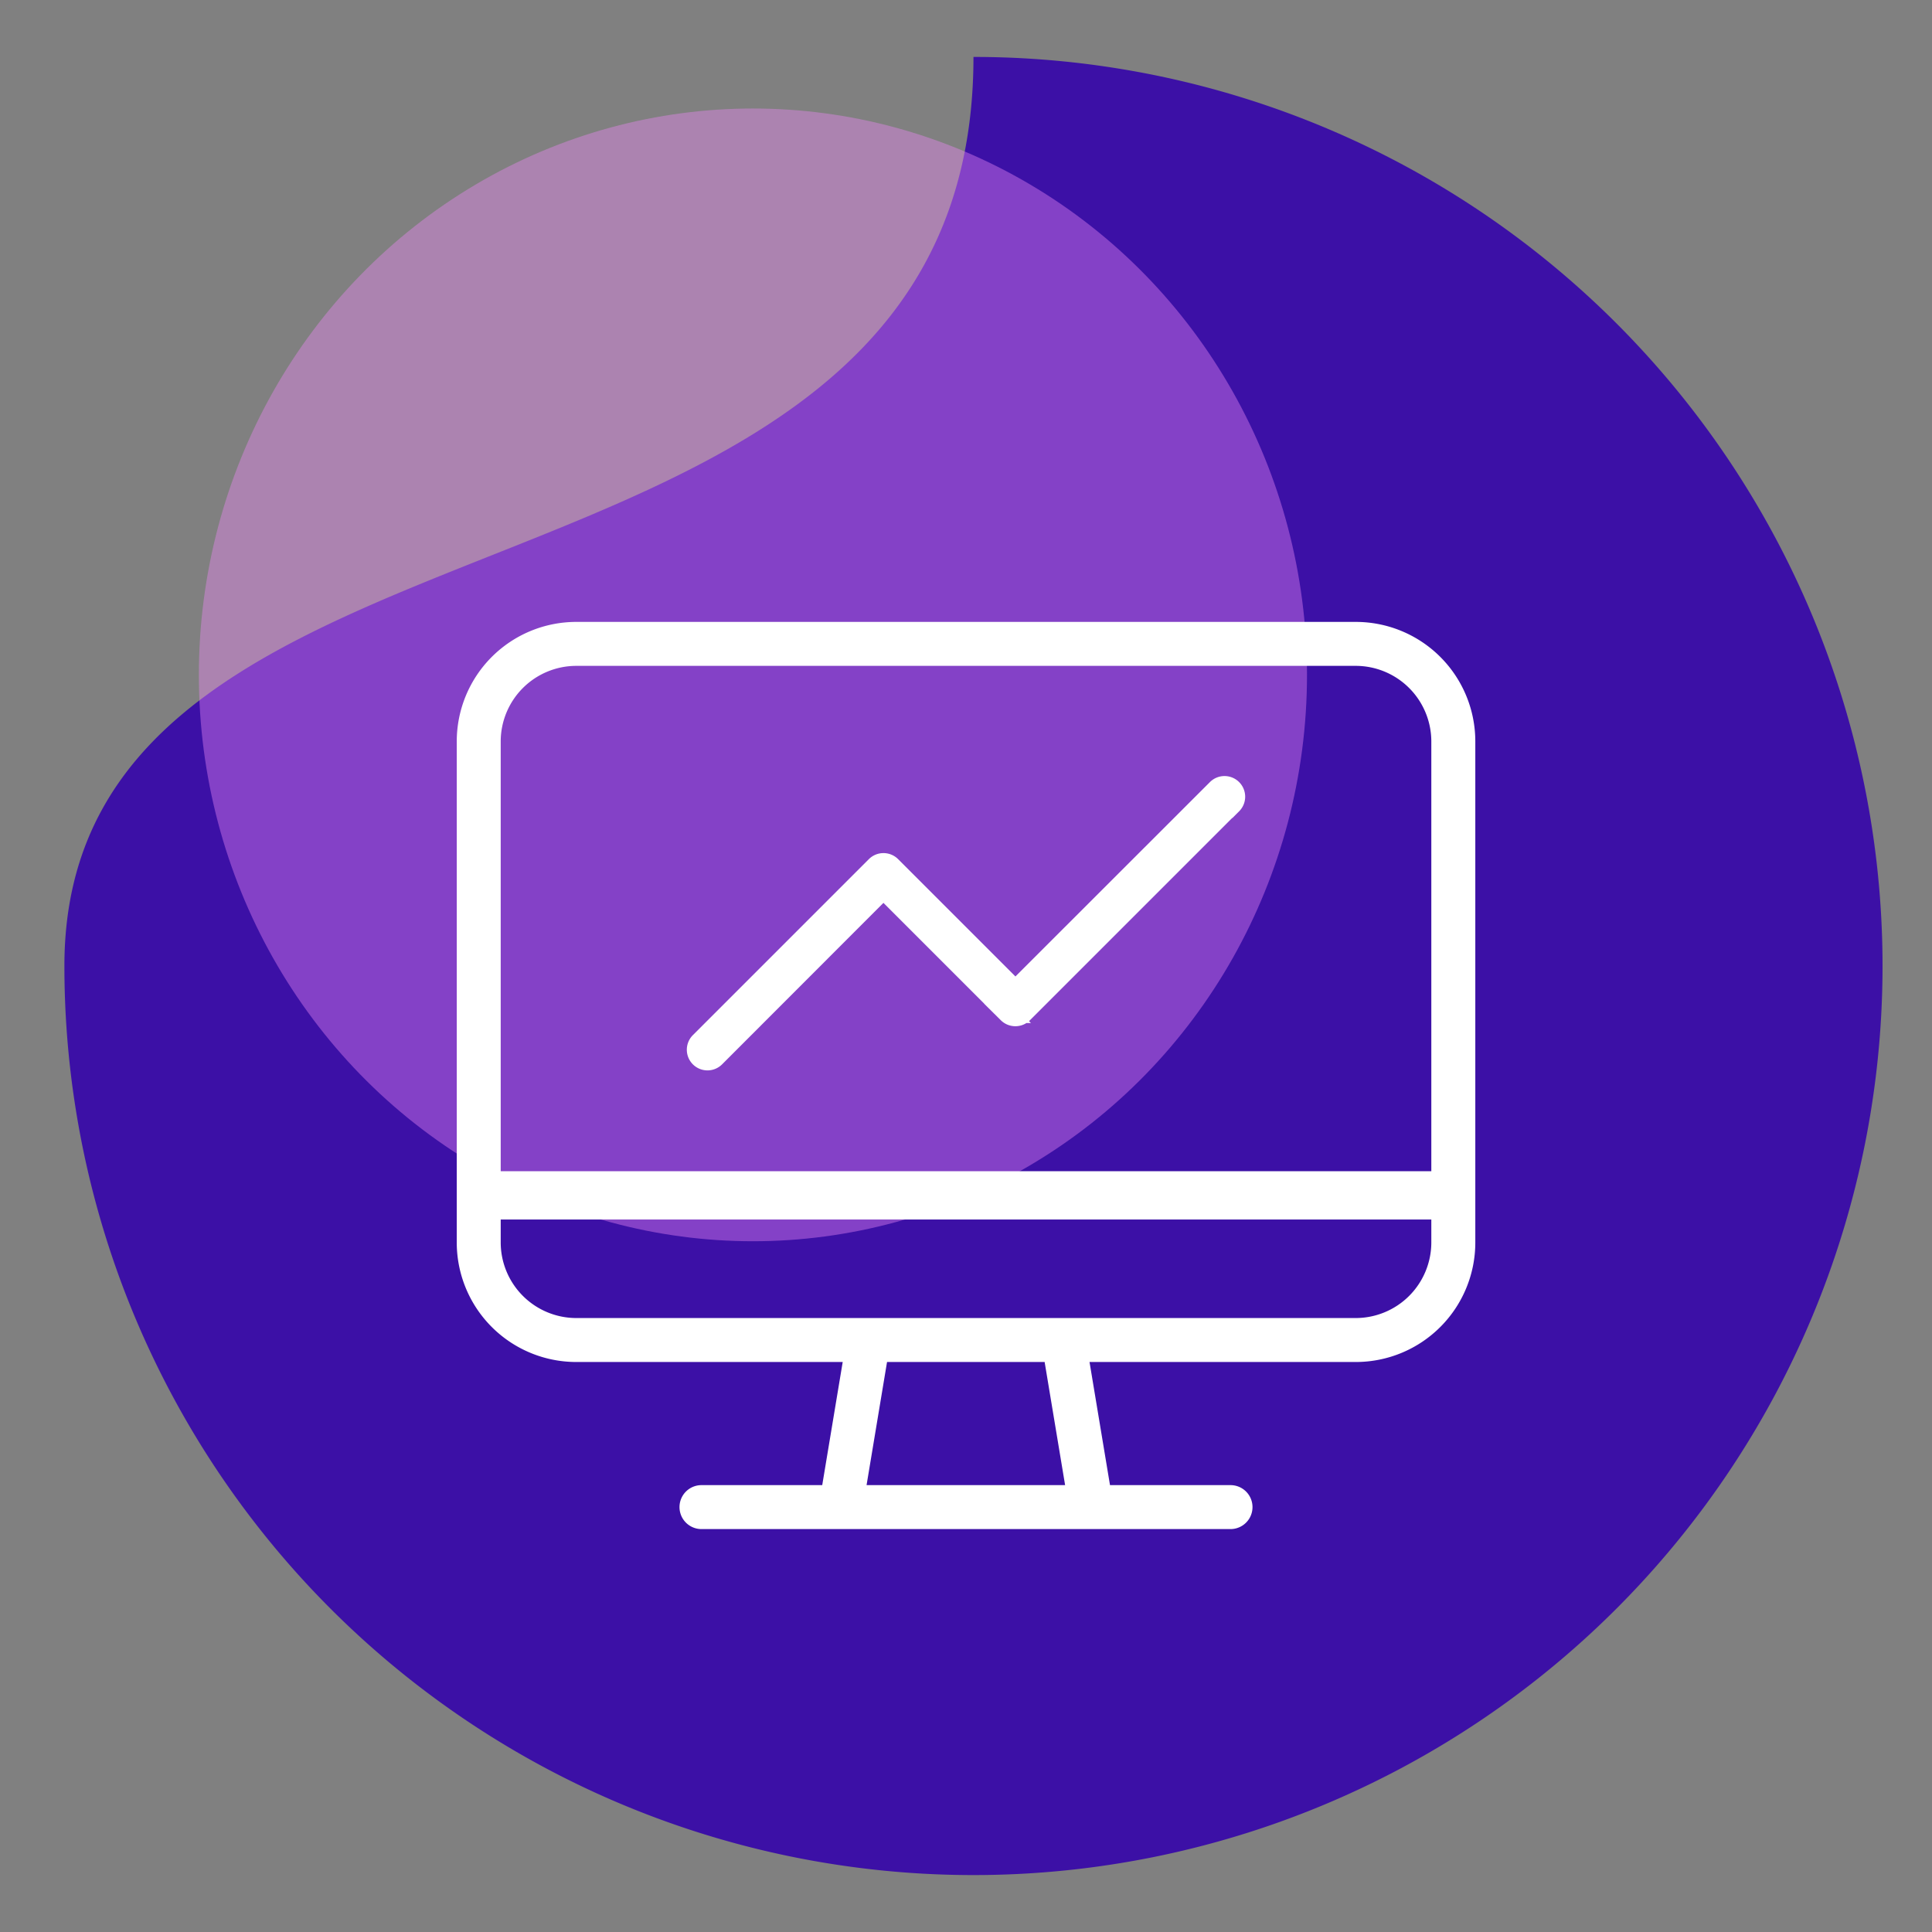 <?xml version="1.0" encoding="UTF-8"?> <svg xmlns="http://www.w3.org/2000/svg" xmlns:xlink="http://www.w3.org/1999/xlink" width="60" height="60" viewBox="0 0 60 60"><rect x="0" y="0" width="60" height="60" fill="#808080" stroke="none"/><defs><clipPath id="clip-Unified_dashboard-icon"><rect width="60" height="60"></rect></clipPath></defs><g id="Unified_dashboard-icon" data-name="Unified dashboard-icon" clip-path="url(#clip-Unified_dashboard-icon)"><path id="Path_1065" data-name="Path 1065" d="M28.232,0A28.232,28.232,0,1,1,0,28.232C0,12.64,28.232,18.325,28.232,0Z" transform="translate(2 1.768)" fill="#3c10a6"></path><ellipse id="Ellipse_623" data-name="Ellipse 623" cx="17.207" cy="17.589" rx="17.207" ry="17.589" transform="translate(6.176 3.37)" fill="#ec88f6" opacity="0.412"></ellipse><g id="Group_1230" data-name="Group 1230" transform="translate(-4 1)"><path id="desktop-thin_1_" data-name="desktop-thin (1)" d="M27.672.865a2.6,2.6,0,0,1,2.594,2.594V19.025a2.6,2.6,0,0,1-2.594,2.594H3.459A2.6,2.6,0,0,1,.865,19.025V3.459A2.6,2.6,0,0,1,3.459.865ZM3.459,22.484h8.572l-.719,4.324H7.35a.432.432,0,0,0,0,.865h16.43a.432.432,0,0,0,0-.865H19.825l-.719-4.324h8.567a3.462,3.462,0,0,0,3.459-3.459V3.459A3.462,3.462,0,0,0,27.672,0H3.459A3.462,3.462,0,0,0,0,3.459V19.025A3.462,3.462,0,0,0,3.459,22.484Zm8.723,4.324.719-4.324h5.318l.719,4.324Z" transform="translate(18.435 18.564)" fill="#fff" stroke="#fff" stroke-width="0.5"></path><line id="Line_575" data-name="Line 575" x2="30.02" transform="translate(19.051 36.123)" fill="none" stroke="#fff" stroke-width="1.5"></line><path id="chart-line-thin" d="M19.314,34.25a.341.341,0,0,0-.483-.483l-6.252,6.248L8.723,36.159a.343.343,0,0,0-.483,0L2.774,41.625a.341.341,0,0,0,.483.483l5.223-5.227,3.856,3.856a.343.343,0,0,0,.483,0l6.491-6.491Z" transform="translate(22.956 -10.266)" fill="#fff" stroke="#fff" stroke-width="0.6"></path></g></g></svg> 